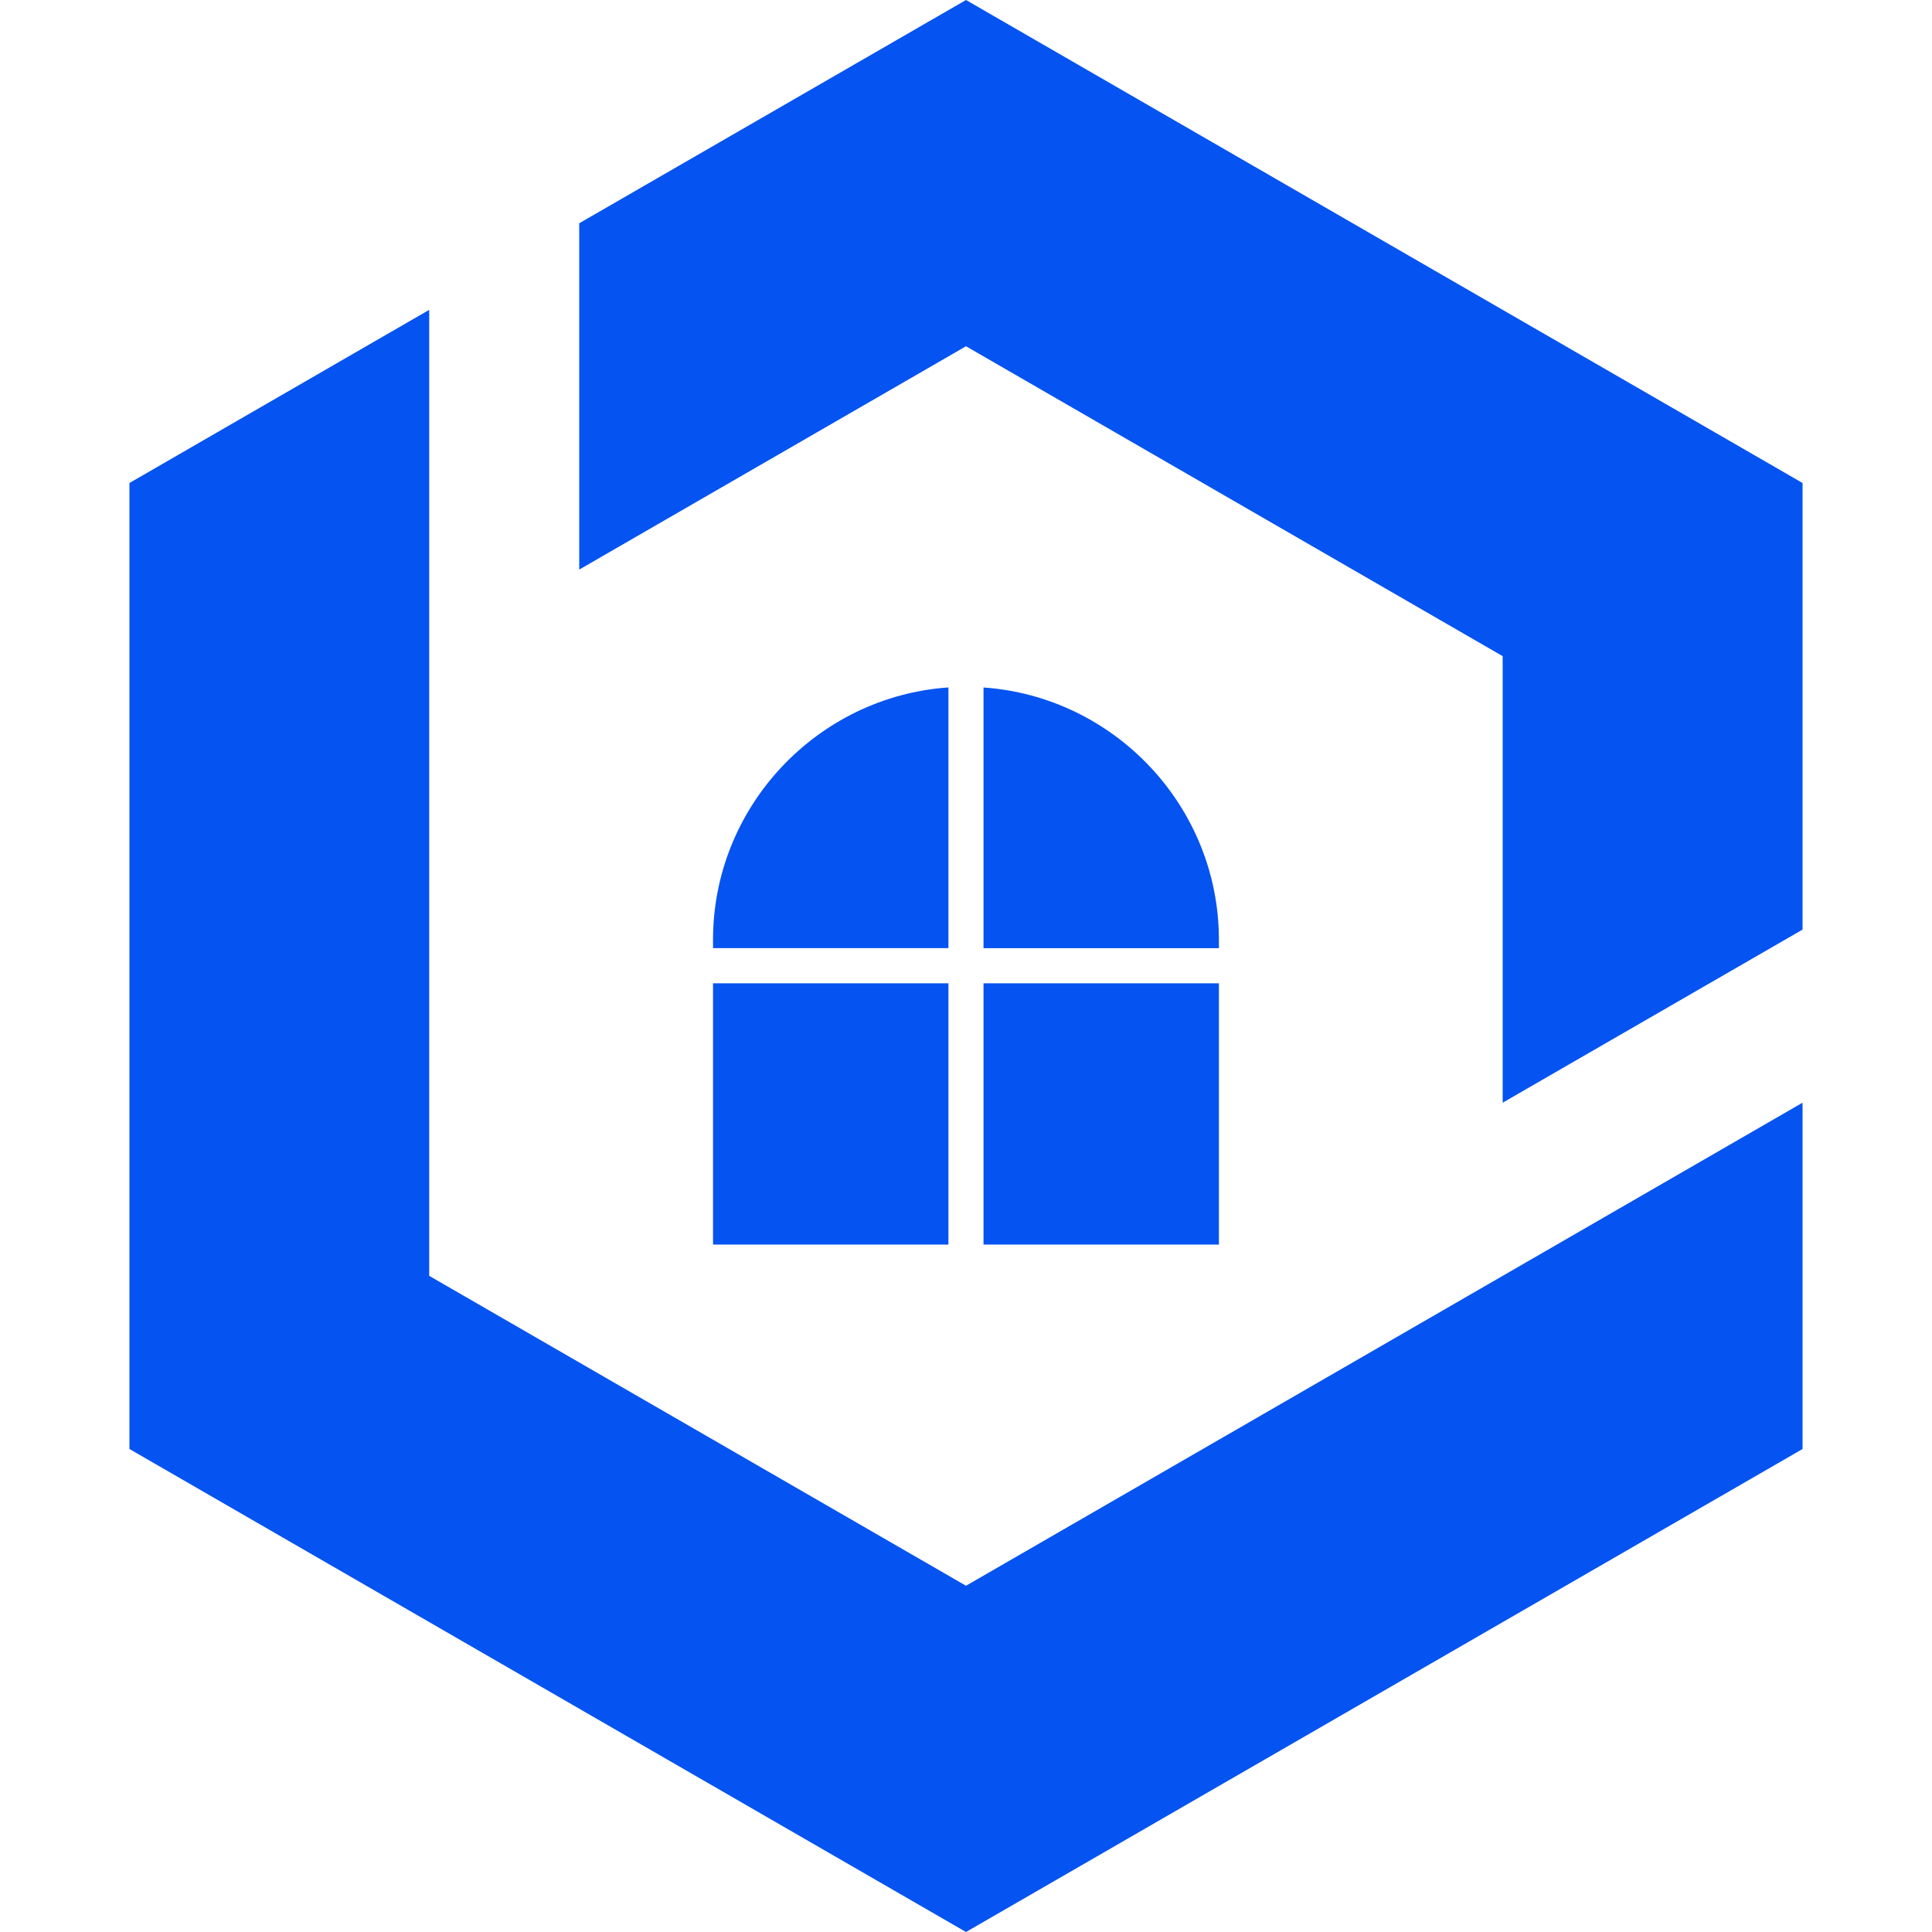 <?xml version="1.0" encoding="utf-8"?>
<!-- Generator: Adobe Illustrator 16.0.0, SVG Export Plug-In . SVG Version: 6.00 Build 0)  -->
<!DOCTYPE svg PUBLIC "-//W3C//DTD SVG 1.1//EN" "http://www.w3.org/Graphics/SVG/1.1/DTD/svg11.dtd">
<svg version="1.1" id="Calque_1" xmlns="http://www.w3.org/2000/svg" xmlns:xlink="http://www.w3.org/1999/xlink" x="0px" y="0px"
	 width="32px" height="32px" viewBox="0 0 32 32" enable-background="new 0 0 32 32" xml:space="preserve">
<g>
	<g>
		<polygon fill="#0553F1" points="16,32 2.144,24 2.144,8 7.109,5.132 7.109,21.132 16,26.265 29.856,18.264 29.856,24 		"/>
		<polygon fill-rule="evenodd" clip-rule="evenodd" fill="#0553F1" points="16,0 29.856,8 29.856,15.397 24.889,18.264 
			24.889,10.868 16,5.735 9.594,9.434 9.594,3.698 		"/>
		<path fill-rule="evenodd" clip-rule="evenodd" fill="#0553F1" d="M11.81,20.614h3.899v-4.327H11.81V20.614L11.81,20.614z
			 M16.29,20.614h3.899v-4.327H16.29V20.614L16.29,20.614z M20.189,15.705v-0.139c0-2.207-1.729-4.028-3.899-4.179v4.318H20.189
			L20.189,15.705z M15.709,11.386c-2.171,0.151-3.899,1.973-3.899,4.179v0.139h3.899V11.386z"/>
	</g>
</g>
</svg>
